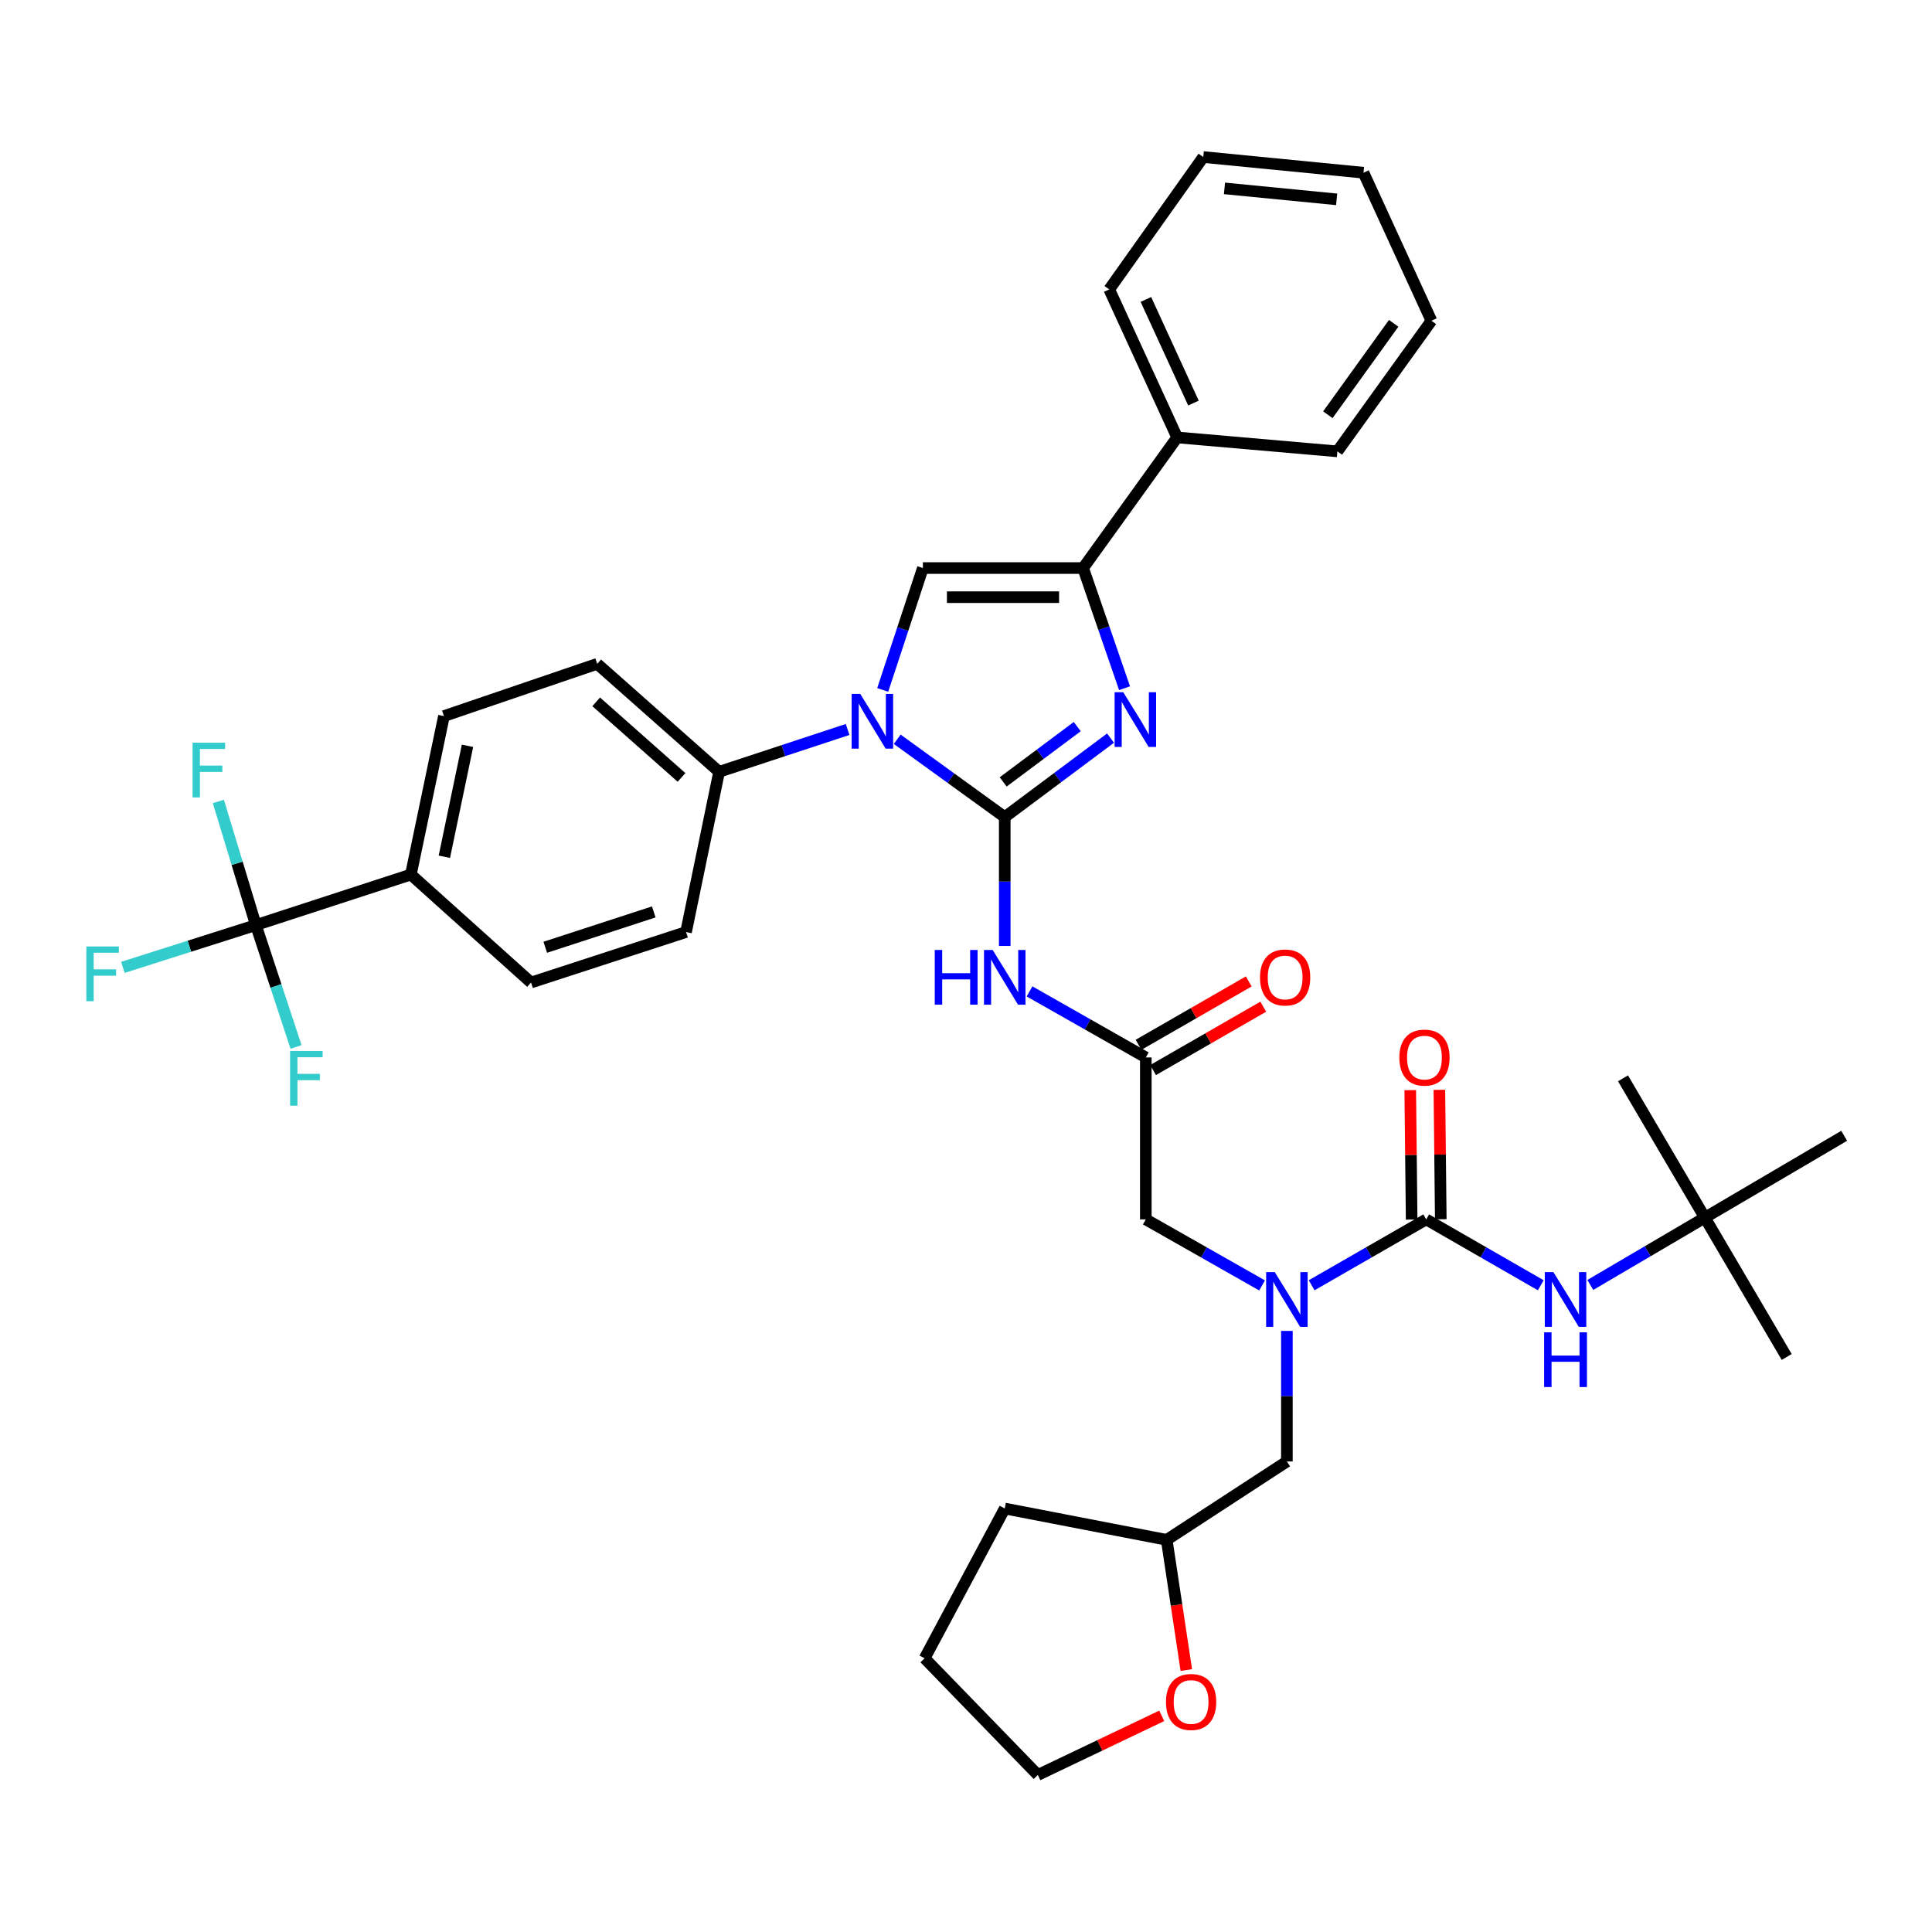 <?xml version='1.0' encoding='iso-8859-1'?>
<svg version='1.1' baseProfile='full'
              xmlns='http://www.w3.org/2000/svg'
                      xmlns:rdkit='http://www.rdkit.org/xml'
                      xmlns:xlink='http://www.w3.org/1999/xlink'
                  xml:space='preserve'
width='1000px' height='1000px' viewBox='0 0 1000 1000'>
<!-- END OF HEADER -->
<rect style='opacity:1.0;fill:#FFFFFF;stroke:none' width='1000' height='1000' x='0' y='0'> </rect>
<path class='bond-0' d='M 653.25,665.334 L 623.161,648.247' style='fill:none;fill-rule:evenodd;stroke:#0000FF;stroke-width:6px;stroke-linecap:butt;stroke-linejoin:miter;stroke-opacity:1' />
<path class='bond-0' d='M 623.161,648.247 L 593.071,631.16' style='fill:none;fill-rule:evenodd;stroke:#000000;stroke-width:6px;stroke-linecap:butt;stroke-linejoin:miter;stroke-opacity:1' />
<path class='bond-1' d='M 678.909,665.253 L 708.556,648.207' style='fill:none;fill-rule:evenodd;stroke:#0000FF;stroke-width:6px;stroke-linecap:butt;stroke-linejoin:miter;stroke-opacity:1' />
<path class='bond-1' d='M 708.556,648.207 L 738.204,631.16' style='fill:none;fill-rule:evenodd;stroke:#000000;stroke-width:6px;stroke-linecap:butt;stroke-linejoin:miter;stroke-opacity:1' />
<path class='bond-2' d='M 666.09,688.88 L 666.09,722.669' style='fill:none;fill-rule:evenodd;stroke:#0000FF;stroke-width:6px;stroke-linecap:butt;stroke-linejoin:miter;stroke-opacity:1' />
<path class='bond-2' d='M 666.09,722.669 L 666.09,756.457' style='fill:none;fill-rule:evenodd;stroke:#000000;stroke-width:6px;stroke-linecap:butt;stroke-linejoin:miter;stroke-opacity:1' />
<path class='bond-3' d='M 882.432,630.256 L 954.545,587.887' style='fill:none;fill-rule:evenodd;stroke:#000000;stroke-width:6px;stroke-linecap:butt;stroke-linejoin:miter;stroke-opacity:1' />
<path class='bond-4' d='M 882.432,630.256 L 924.8,702.37' style='fill:none;fill-rule:evenodd;stroke:#000000;stroke-width:6px;stroke-linecap:butt;stroke-linejoin:miter;stroke-opacity:1' />
<path class='bond-5' d='M 882.432,630.256 L 840.063,558.142' style='fill:none;fill-rule:evenodd;stroke:#000000;stroke-width:6px;stroke-linecap:butt;stroke-linejoin:miter;stroke-opacity:1' />
<path class='bond-6' d='M 882.432,630.256 L 852.79,647.671' style='fill:none;fill-rule:evenodd;stroke:#000000;stroke-width:6px;stroke-linecap:butt;stroke-linejoin:miter;stroke-opacity:1' />
<path class='bond-6' d='M 852.79,647.671 L 823.149,665.086' style='fill:none;fill-rule:evenodd;stroke:#0000FF;stroke-width:6px;stroke-linecap:butt;stroke-linejoin:miter;stroke-opacity:1' />
<path class='bond-7' d='M 738.204,631.16 L 767.851,648.207' style='fill:none;fill-rule:evenodd;stroke:#000000;stroke-width:6px;stroke-linecap:butt;stroke-linejoin:miter;stroke-opacity:1' />
<path class='bond-7' d='M 767.851,648.207 L 797.498,665.253' style='fill:none;fill-rule:evenodd;stroke:#0000FF;stroke-width:6px;stroke-linecap:butt;stroke-linejoin:miter;stroke-opacity:1' />
<path class='bond-8' d='M 745.742,631.079 L 745.381,597.591' style='fill:none;fill-rule:evenodd;stroke:#000000;stroke-width:6px;stroke-linecap:butt;stroke-linejoin:miter;stroke-opacity:1' />
<path class='bond-8' d='M 745.381,597.591 L 745.019,564.102' style='fill:none;fill-rule:evenodd;stroke:#FF0000;stroke-width:6px;stroke-linecap:butt;stroke-linejoin:miter;stroke-opacity:1' />
<path class='bond-8' d='M 730.665,631.242 L 730.304,597.753' style='fill:none;fill-rule:evenodd;stroke:#000000;stroke-width:6px;stroke-linecap:butt;stroke-linejoin:miter;stroke-opacity:1' />
<path class='bond-8' d='M 730.304,597.753 L 729.942,564.265' style='fill:none;fill-rule:evenodd;stroke:#FF0000;stroke-width:6px;stroke-linecap:butt;stroke-linejoin:miter;stroke-opacity:1' />
<path class='bond-9' d='M 614.033,864.418 L 608.959,830.722' style='fill:none;fill-rule:evenodd;stroke:#FF0000;stroke-width:6px;stroke-linecap:butt;stroke-linejoin:miter;stroke-opacity:1' />
<path class='bond-9' d='M 608.959,830.722 L 603.885,797.025' style='fill:none;fill-rule:evenodd;stroke:#000000;stroke-width:6px;stroke-linecap:butt;stroke-linejoin:miter;stroke-opacity:1' />
<path class='bond-10' d='M 601.311,888.112 L 569.247,903.416' style='fill:none;fill-rule:evenodd;stroke:#FF0000;stroke-width:6px;stroke-linecap:butt;stroke-linejoin:miter;stroke-opacity:1' />
<path class='bond-10' d='M 569.247,903.416 L 537.183,918.72' style='fill:none;fill-rule:evenodd;stroke:#000000;stroke-width:6px;stroke-linecap:butt;stroke-linejoin:miter;stroke-opacity:1' />
<path class='bond-11' d='M 603.885,797.025 L 666.09,756.457' style='fill:none;fill-rule:evenodd;stroke:#000000;stroke-width:6px;stroke-linecap:butt;stroke-linejoin:miter;stroke-opacity:1' />
<path class='bond-12' d='M 603.885,797.025 L 520.052,780.8' style='fill:none;fill-rule:evenodd;stroke:#000000;stroke-width:6px;stroke-linecap:butt;stroke-linejoin:miter;stroke-opacity:1' />
<path class='bond-13' d='M 532.892,513.148 L 562.981,530.238' style='fill:none;fill-rule:evenodd;stroke:#0000FF;stroke-width:6px;stroke-linecap:butt;stroke-linejoin:miter;stroke-opacity:1' />
<path class='bond-13' d='M 562.981,530.238 L 593.071,547.328' style='fill:none;fill-rule:evenodd;stroke:#000000;stroke-width:6px;stroke-linecap:butt;stroke-linejoin:miter;stroke-opacity:1' />
<path class='bond-14' d='M 520.052,489.622 L 520.052,456.275' style='fill:none;fill-rule:evenodd;stroke:#0000FF;stroke-width:6px;stroke-linecap:butt;stroke-linejoin:miter;stroke-opacity:1' />
<path class='bond-14' d='M 520.052,456.275 L 520.052,422.927' style='fill:none;fill-rule:evenodd;stroke:#000000;stroke-width:6px;stroke-linecap:butt;stroke-linejoin:miter;stroke-opacity:1' />
<path class='bond-15' d='M 596.829,553.863 L 625.347,537.463' style='fill:none;fill-rule:evenodd;stroke:#000000;stroke-width:6px;stroke-linecap:butt;stroke-linejoin:miter;stroke-opacity:1' />
<path class='bond-15' d='M 625.347,537.463 L 653.864,521.063' style='fill:none;fill-rule:evenodd;stroke:#FF0000;stroke-width:6px;stroke-linecap:butt;stroke-linejoin:miter;stroke-opacity:1' />
<path class='bond-15' d='M 589.313,540.792 L 617.83,524.392' style='fill:none;fill-rule:evenodd;stroke:#000000;stroke-width:6px;stroke-linecap:butt;stroke-linejoin:miter;stroke-opacity:1' />
<path class='bond-15' d='M 617.83,524.392 L 646.347,507.992' style='fill:none;fill-rule:evenodd;stroke:#FF0000;stroke-width:6px;stroke-linecap:butt;stroke-linejoin:miter;stroke-opacity:1' />
<path class='bond-16' d='M 593.071,547.328 L 593.071,631.16' style='fill:none;fill-rule:evenodd;stroke:#000000;stroke-width:6px;stroke-linecap:butt;stroke-linejoin:miter;stroke-opacity:1' />
<path class='bond-17' d='M 464.395,382.649 L 492.224,402.788' style='fill:none;fill-rule:evenodd;stroke:#0000FF;stroke-width:6px;stroke-linecap:butt;stroke-linejoin:miter;stroke-opacity:1' />
<path class='bond-17' d='M 492.224,402.788 L 520.052,422.927' style='fill:none;fill-rule:evenodd;stroke:#000000;stroke-width:6px;stroke-linecap:butt;stroke-linejoin:miter;stroke-opacity:1' />
<path class='bond-18' d='M 456.895,357.098 L 467.289,325.559' style='fill:none;fill-rule:evenodd;stroke:#0000FF;stroke-width:6px;stroke-linecap:butt;stroke-linejoin:miter;stroke-opacity:1' />
<path class='bond-18' d='M 467.289,325.559 L 477.684,294.02' style='fill:none;fill-rule:evenodd;stroke:#000000;stroke-width:6px;stroke-linecap:butt;stroke-linejoin:miter;stroke-opacity:1' />
<path class='bond-19' d='M 438.712,377.574 L 405.463,388.532' style='fill:none;fill-rule:evenodd;stroke:#0000FF;stroke-width:6px;stroke-linecap:butt;stroke-linejoin:miter;stroke-opacity:1' />
<path class='bond-19' d='M 405.463,388.532 L 372.214,399.489' style='fill:none;fill-rule:evenodd;stroke:#000000;stroke-width:6px;stroke-linecap:butt;stroke-linejoin:miter;stroke-opacity:1' />
<path class='bond-20' d='M 520.052,422.927 L 547.431,402.485' style='fill:none;fill-rule:evenodd;stroke:#000000;stroke-width:6px;stroke-linecap:butt;stroke-linejoin:miter;stroke-opacity:1' />
<path class='bond-20' d='M 547.431,402.485 L 574.81,382.043' style='fill:none;fill-rule:evenodd;stroke:#0000FF;stroke-width:6px;stroke-linecap:butt;stroke-linejoin:miter;stroke-opacity:1' />
<path class='bond-20' d='M 519.246,404.713 L 538.411,390.403' style='fill:none;fill-rule:evenodd;stroke:#000000;stroke-width:6px;stroke-linecap:butt;stroke-linejoin:miter;stroke-opacity:1' />
<path class='bond-20' d='M 538.411,390.403 L 557.576,376.094' style='fill:none;fill-rule:evenodd;stroke:#0000FF;stroke-width:6px;stroke-linecap:butt;stroke-linejoin:miter;stroke-opacity:1' />
<path class='bond-21' d='M 582.063,356.216 L 571.342,325.118' style='fill:none;fill-rule:evenodd;stroke:#0000FF;stroke-width:6px;stroke-linecap:butt;stroke-linejoin:miter;stroke-opacity:1' />
<path class='bond-21' d='M 571.342,325.118 L 560.62,294.02' style='fill:none;fill-rule:evenodd;stroke:#000000;stroke-width:6px;stroke-linecap:butt;stroke-linejoin:miter;stroke-opacity:1' />
<path class='bond-22' d='M 560.62,294.02 L 609.296,226.413' style='fill:none;fill-rule:evenodd;stroke:#000000;stroke-width:6px;stroke-linecap:butt;stroke-linejoin:miter;stroke-opacity:1' />
<path class='bond-23' d='M 560.62,294.02 L 477.684,294.02' style='fill:none;fill-rule:evenodd;stroke:#000000;stroke-width:6px;stroke-linecap:butt;stroke-linejoin:miter;stroke-opacity:1' />
<path class='bond-23' d='M 548.18,309.098 L 490.124,309.098' style='fill:none;fill-rule:evenodd;stroke:#000000;stroke-width:6px;stroke-linecap:butt;stroke-linejoin:miter;stroke-opacity:1' />
<path class='bond-24' d='M 740.901,166.018 L 692.225,233.625' style='fill:none;fill-rule:evenodd;stroke:#000000;stroke-width:6px;stroke-linecap:butt;stroke-linejoin:miter;stroke-opacity:1' />
<path class='bond-24' d='M 721.363,167.349 L 687.29,214.674' style='fill:none;fill-rule:evenodd;stroke:#000000;stroke-width:6px;stroke-linecap:butt;stroke-linejoin:miter;stroke-opacity:1' />
<path class='bond-25' d='M 740.901,166.018 L 705.753,89.397' style='fill:none;fill-rule:evenodd;stroke:#000000;stroke-width:6px;stroke-linecap:butt;stroke-linejoin:miter;stroke-opacity:1' />
<path class='bond-26' d='M 705.753,89.397 L 622.816,81.28' style='fill:none;fill-rule:evenodd;stroke:#000000;stroke-width:6px;stroke-linecap:butt;stroke-linejoin:miter;stroke-opacity:1' />
<path class='bond-26' d='M 691.844,103.186 L 633.788,97.504' style='fill:none;fill-rule:evenodd;stroke:#000000;stroke-width:6px;stroke-linecap:butt;stroke-linejoin:miter;stroke-opacity:1' />
<path class='bond-27' d='M 132.435,478.816 L 212.666,452.672' style='fill:none;fill-rule:evenodd;stroke:#000000;stroke-width:6px;stroke-linecap:butt;stroke-linejoin:miter;stroke-opacity:1' />
<path class='bond-28' d='M 132.435,478.816 L 98.022,489.764' style='fill:none;fill-rule:evenodd;stroke:#000000;stroke-width:6px;stroke-linecap:butt;stroke-linejoin:miter;stroke-opacity:1' />
<path class='bond-28' d='M 98.022,489.764 L 63.61,500.713' style='fill:none;fill-rule:evenodd;stroke:#33CCCC;stroke-width:6px;stroke-linecap:butt;stroke-linejoin:miter;stroke-opacity:1' />
<path class='bond-29' d='M 132.435,478.816 L 142.829,510.355' style='fill:none;fill-rule:evenodd;stroke:#000000;stroke-width:6px;stroke-linecap:butt;stroke-linejoin:miter;stroke-opacity:1' />
<path class='bond-29' d='M 142.829,510.355 L 153.223,541.894' style='fill:none;fill-rule:evenodd;stroke:#33CCCC;stroke-width:6px;stroke-linecap:butt;stroke-linejoin:miter;stroke-opacity:1' />
<path class='bond-30' d='M 132.435,478.816 L 122.733,446.828' style='fill:none;fill-rule:evenodd;stroke:#000000;stroke-width:6px;stroke-linecap:butt;stroke-linejoin:miter;stroke-opacity:1' />
<path class='bond-30' d='M 122.733,446.828 L 113.031,414.841' style='fill:none;fill-rule:evenodd;stroke:#33CCCC;stroke-width:6px;stroke-linecap:butt;stroke-linejoin:miter;stroke-opacity:1' />
<path class='bond-31' d='M 212.666,452.672 L 229.787,370.641' style='fill:none;fill-rule:evenodd;stroke:#000000;stroke-width:6px;stroke-linecap:butt;stroke-linejoin:miter;stroke-opacity:1' />
<path class='bond-31' d='M 229.994,443.448 L 241.979,386.026' style='fill:none;fill-rule:evenodd;stroke:#000000;stroke-width:6px;stroke-linecap:butt;stroke-linejoin:miter;stroke-opacity:1' />
<path class='bond-32' d='M 212.666,452.672 L 274.862,508.561' style='fill:none;fill-rule:evenodd;stroke:#000000;stroke-width:6px;stroke-linecap:butt;stroke-linejoin:miter;stroke-opacity:1' />
<path class='bond-33' d='M 229.787,370.641 L 309.113,343.601' style='fill:none;fill-rule:evenodd;stroke:#000000;stroke-width:6px;stroke-linecap:butt;stroke-linejoin:miter;stroke-opacity:1' />
<path class='bond-34' d='M 274.862,508.561 L 355.093,482.426' style='fill:none;fill-rule:evenodd;stroke:#000000;stroke-width:6px;stroke-linecap:butt;stroke-linejoin:miter;stroke-opacity:1' />
<path class='bond-34' d='M 282.226,490.304 L 338.388,472.01' style='fill:none;fill-rule:evenodd;stroke:#000000;stroke-width:6px;stroke-linecap:butt;stroke-linejoin:miter;stroke-opacity:1' />
<path class='bond-35' d='M 372.214,399.489 L 355.093,482.426' style='fill:none;fill-rule:evenodd;stroke:#000000;stroke-width:6px;stroke-linecap:butt;stroke-linejoin:miter;stroke-opacity:1' />
<path class='bond-36' d='M 372.214,399.489 L 309.113,343.601' style='fill:none;fill-rule:evenodd;stroke:#000000;stroke-width:6px;stroke-linecap:butt;stroke-linejoin:miter;stroke-opacity:1' />
<path class='bond-36' d='M 352.752,402.393 L 308.582,363.271' style='fill:none;fill-rule:evenodd;stroke:#000000;stroke-width:6px;stroke-linecap:butt;stroke-linejoin:miter;stroke-opacity:1' />
<path class='bond-37' d='M 622.816,81.28 L 574.14,149.792' style='fill:none;fill-rule:evenodd;stroke:#000000;stroke-width:6px;stroke-linecap:butt;stroke-linejoin:miter;stroke-opacity:1' />
<path class='bond-38' d='M 574.14,149.792 L 609.296,226.413' style='fill:none;fill-rule:evenodd;stroke:#000000;stroke-width:6px;stroke-linecap:butt;stroke-linejoin:miter;stroke-opacity:1' />
<path class='bond-38' d='M 593.118,154.997 L 617.727,208.632' style='fill:none;fill-rule:evenodd;stroke:#000000;stroke-width:6px;stroke-linecap:butt;stroke-linejoin:miter;stroke-opacity:1' />
<path class='bond-39' d='M 609.296,226.413 L 692.225,233.625' style='fill:none;fill-rule:evenodd;stroke:#000000;stroke-width:6px;stroke-linecap:butt;stroke-linejoin:miter;stroke-opacity:1' />
<path class='bond-40' d='M 537.183,918.72 L 478.588,858.325' style='fill:none;fill-rule:evenodd;stroke:#000000;stroke-width:6px;stroke-linecap:butt;stroke-linejoin:miter;stroke-opacity:1' />
<path class='bond-41' d='M 520.052,780.8 L 478.588,858.325' style='fill:none;fill-rule:evenodd;stroke:#000000;stroke-width:6px;stroke-linecap:butt;stroke-linejoin:miter;stroke-opacity:1' />
<path  class='atom-0' d='M 659.83 658.464
L 669.11 673.464
Q 670.03 674.944, 671.51 677.624
Q 672.99 680.304, 673.07 680.464
L 673.07 658.464
L 676.83 658.464
L 676.83 686.784
L 672.95 686.784
L 662.99 670.384
Q 661.83 668.464, 660.59 666.264
Q 659.39 664.064, 659.03 663.384
L 659.03 686.784
L 655.35 686.784
L 655.35 658.464
L 659.83 658.464
' fill='#0000FF'/>
<path  class='atom-3' d='M 804.058 658.464
L 813.338 673.464
Q 814.258 674.944, 815.738 677.624
Q 817.218 680.304, 817.298 680.464
L 817.298 658.464
L 821.058 658.464
L 821.058 686.784
L 817.178 686.784
L 807.218 670.384
Q 806.058 668.464, 804.818 666.264
Q 803.618 664.064, 803.258 663.384
L 803.258 686.784
L 799.578 686.784
L 799.578 658.464
L 804.058 658.464
' fill='#0000FF'/>
<path  class='atom-3' d='M 799.238 689.616
L 803.078 689.616
L 803.078 701.656
L 817.558 701.656
L 817.558 689.616
L 821.398 689.616
L 821.398 717.936
L 817.558 717.936
L 817.558 704.856
L 803.078 704.856
L 803.078 717.936
L 799.238 717.936
L 799.238 689.616
' fill='#0000FF'/>
<path  class='atom-4' d='M 724.299 547.408
Q 724.299 540.608, 727.659 536.808
Q 731.019 533.008, 737.299 533.008
Q 743.579 533.008, 746.939 536.808
Q 750.299 540.608, 750.299 547.408
Q 750.299 554.288, 746.899 558.208
Q 743.499 562.088, 737.299 562.088
Q 731.059 562.088, 727.659 558.208
Q 724.299 554.328, 724.299 547.408
M 737.299 558.888
Q 741.619 558.888, 743.939 556.008
Q 746.299 553.088, 746.299 547.408
Q 746.299 541.848, 743.939 539.048
Q 741.619 536.208, 737.299 536.208
Q 732.979 536.208, 730.619 539.008
Q 728.299 541.808, 728.299 547.408
Q 728.299 553.128, 730.619 556.008
Q 732.979 558.888, 737.299 558.888
' fill='#FF0000'/>
<path  class='atom-7' d='M 603.509 880.938
Q 603.509 874.138, 606.869 870.338
Q 610.229 866.538, 616.509 866.538
Q 622.789 866.538, 626.149 870.338
Q 629.509 874.138, 629.509 880.938
Q 629.509 887.818, 626.109 891.738
Q 622.709 895.618, 616.509 895.618
Q 610.269 895.618, 606.869 891.738
Q 603.509 887.858, 603.509 880.938
M 616.509 892.418
Q 620.829 892.418, 623.149 889.538
Q 625.509 886.618, 625.509 880.938
Q 625.509 875.378, 623.149 872.578
Q 620.829 869.738, 616.509 869.738
Q 612.189 869.738, 609.829 872.538
Q 607.509 875.338, 607.509 880.938
Q 607.509 886.658, 609.829 889.538
Q 612.189 892.418, 616.509 892.418
' fill='#FF0000'/>
<path  class='atom-9' d='M 483.832 491.695
L 487.672 491.695
L 487.672 503.735
L 502.152 503.735
L 502.152 491.695
L 505.992 491.695
L 505.992 520.015
L 502.152 520.015
L 502.152 506.935
L 487.672 506.935
L 487.672 520.015
L 483.832 520.015
L 483.832 491.695
' fill='#0000FF'/>
<path  class='atom-9' d='M 513.792 491.695
L 523.072 506.695
Q 523.992 508.175, 525.472 510.855
Q 526.952 513.535, 527.032 513.695
L 527.032 491.695
L 530.792 491.695
L 530.792 520.015
L 526.912 520.015
L 516.952 503.615
Q 515.792 501.695, 514.552 499.495
Q 513.352 497.295, 512.992 496.615
L 512.992 520.015
L 509.312 520.015
L 509.312 491.695
L 513.792 491.695
' fill='#0000FF'/>
<path  class='atom-11' d='M 652.185 505.935
Q 652.185 499.135, 655.545 495.335
Q 658.905 491.535, 665.185 491.535
Q 671.465 491.535, 674.825 495.335
Q 678.185 499.135, 678.185 505.935
Q 678.185 512.815, 674.785 516.735
Q 671.385 520.615, 665.185 520.615
Q 658.945 520.615, 655.545 516.735
Q 652.185 512.855, 652.185 505.935
M 665.185 517.415
Q 669.505 517.415, 671.825 514.535
Q 674.185 511.615, 674.185 505.935
Q 674.185 500.375, 671.825 497.575
Q 669.505 494.735, 665.185 494.735
Q 660.865 494.735, 658.505 497.535
Q 656.185 500.335, 656.185 505.935
Q 656.185 511.655, 658.505 514.535
Q 660.865 517.415, 665.185 517.415
' fill='#FF0000'/>
<path  class='atom-13' d='M 445.28 359.186
L 454.56 374.186
Q 455.48 375.666, 456.96 378.346
Q 458.44 381.026, 458.52 381.186
L 458.52 359.186
L 462.28 359.186
L 462.28 387.506
L 458.4 387.506
L 448.44 371.106
Q 447.28 369.186, 446.04 366.986
Q 444.84 364.786, 444.48 364.106
L 444.48 387.506
L 440.8 387.506
L 440.8 359.186
L 445.28 359.186
' fill='#0000FF'/>
<path  class='atom-15' d='M 581.4 358.29
L 590.68 373.29
Q 591.6 374.77, 593.08 377.45
Q 594.56 380.13, 594.64 380.29
L 594.64 358.29
L 598.4 358.29
L 598.4 386.61
L 594.52 386.61
L 584.56 370.21
Q 583.4 368.29, 582.16 366.09
Q 580.96 363.89, 580.6 363.21
L 580.6 386.61
L 576.92 386.61
L 576.92 358.29
L 581.4 358.29
' fill='#0000FF'/>
<path  class='atom-22' d='M 44.689 489.894
L 61.529 489.894
L 61.529 493.134
L 48.489 493.134
L 48.489 501.734
L 60.089 501.734
L 60.089 505.014
L 48.489 505.014
L 48.489 518.214
L 44.689 518.214
L 44.689 489.894
' fill='#33CCCC'/>
<path  class='atom-23' d='M 150.158 543.982
L 166.998 543.982
L 166.998 547.222
L 153.958 547.222
L 153.958 555.822
L 165.558 555.822
L 165.558 559.102
L 153.958 559.102
L 153.958 572.302
L 150.158 572.302
L 150.158 543.982
' fill='#33CCCC'/>
<path  class='atom-24' d='M 99.681 384.425
L 116.521 384.425
L 116.521 387.665
L 103.481 387.665
L 103.481 396.265
L 115.081 396.265
L 115.081 399.545
L 103.481 399.545
L 103.481 412.745
L 99.681 412.745
L 99.681 384.425
' fill='#33CCCC'/>
</svg>
